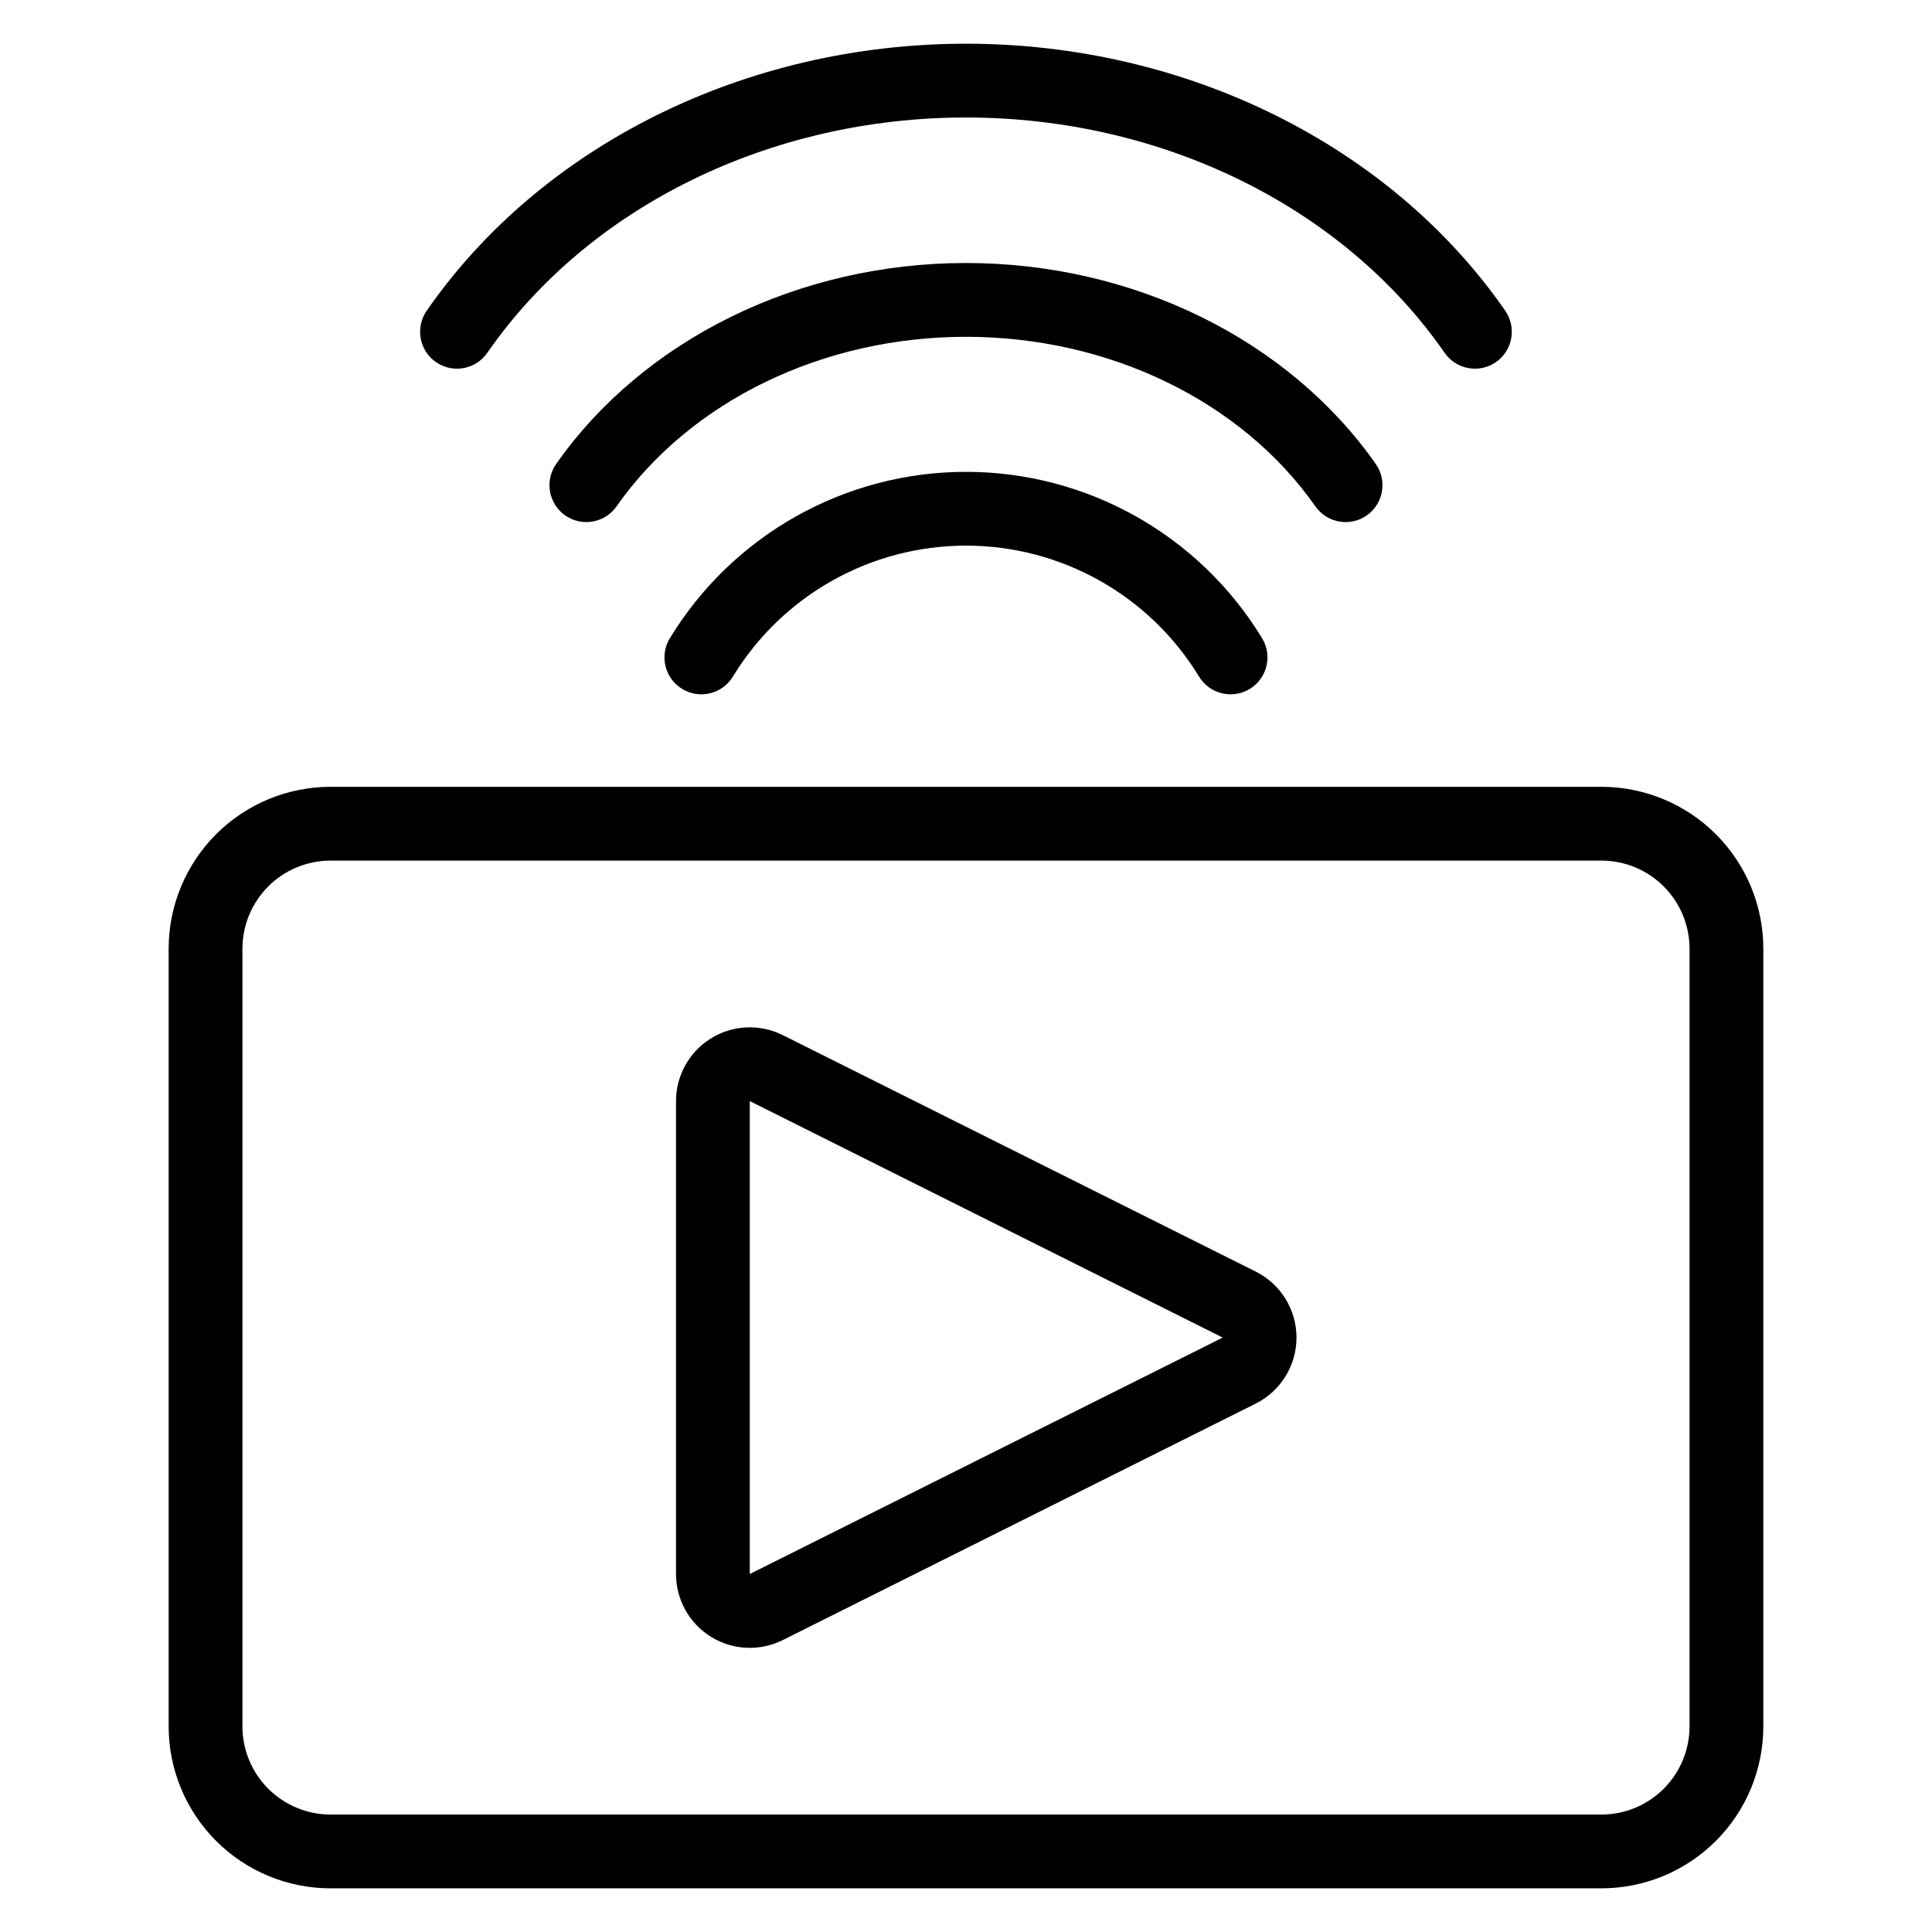 <?xml version="1.0" encoding="UTF-8"?>
<!-- Uploaded to: SVG Repo, www.svgrepo.com, Generator: SVG Repo Mixer Tools -->
<svg fill="#000000" width="800px" height="800px" version="1.1" viewBox="144 144 512 512" xmlns="http://www.w3.org/2000/svg">
 <path d="m611.3 395.43c0-11.383-4.519-22.297-12.57-30.348-8.047-8.047-18.965-12.57-30.348-12.57h-336.77c-11.383 0-22.301 4.523-30.348 12.57-8.051 8.051-12.57 18.965-12.57 30.348v206.08c0 11.383 4.519 22.297 12.57 30.348 8.047 8.051 18.965 12.57 30.348 12.57h336.77c11.383 0 22.301-4.519 30.348-12.57 8.051-8.051 12.57-18.965 12.57-30.348zm-19.555 0c0-6.195-2.461-12.141-6.844-16.52-4.379-4.379-10.324-6.844-16.52-6.844h-336.77c-6.195 0-12.141 2.465-16.52 6.844-4.383 4.379-6.844 10.324-6.844 16.52v206.08c0 6.195 2.461 12.141 6.844 16.52 4.379 4.383 10.324 6.844 16.52 6.844h336.77c6.195 0 12.141-2.461 16.52-6.844 4.383-4.379 6.844-10.324 6.844-16.52zm-114.97 120.53c6.625-3.312 10.809-10.086 10.809-17.488 0-7.406-4.184-14.18-10.809-17.492l-125.33-62.66c-6.062-3.031-13.258-2.707-19.023 0.852-5.766 3.562-9.273 9.855-9.273 16.637v125.33c0 6.777 3.508 13.074 9.273 16.637s12.965 3.887 19.023 0.859l125.33-62.668zm-8.746-17.488-125.33 62.66v-125.33zm10.445-185.33c-16.676-27.387-46.422-44.098-78.48-44.098s-61.805 16.711-78.48 44.098c-2.805 4.609-1.344 10.629 3.266 13.434 4.609 2.809 10.629 1.348 13.438-3.262 13.125-21.559 36.539-34.715 61.773-34.715 25.234 0 48.648 13.152 61.773 34.715 2.809 4.609 8.828 6.07 13.438 3.262 4.609-2.805 6.07-8.824 3.266-13.434zm30.129-46.172c-23.094-32.953-64.191-53.27-108.61-53.27-44.414 0-85.512 20.316-108.61 53.27-3.098 4.418-2.023 10.52 2.391 13.617 4.418 3.098 10.523 2.023 13.617-2.394 19.652-28.035 54.809-44.938 92.602-44.938 37.789 0 72.949 16.906 92.602 44.938 3.094 4.418 9.199 5.492 13.617 2.394 4.414-3.098 5.488-9.199 2.391-13.617zm34.309-40.613c-30.383-43.832-84.492-70.773-142.92-70.773-58.426 0-112.54 26.941-142.92 70.773-3.074 4.434-1.969 10.535 2.465 13.609 4.434 3.074 10.531 1.969 13.602-2.465 26.93-38.848 75.066-62.363 126.85-62.363 51.781 0 99.918 23.516 126.85 62.363 3.074 4.434 9.168 5.535 13.602 2.465 4.434-3.074 5.535-9.172 2.465-13.609z" fill-rule="evenodd"/>
</svg>